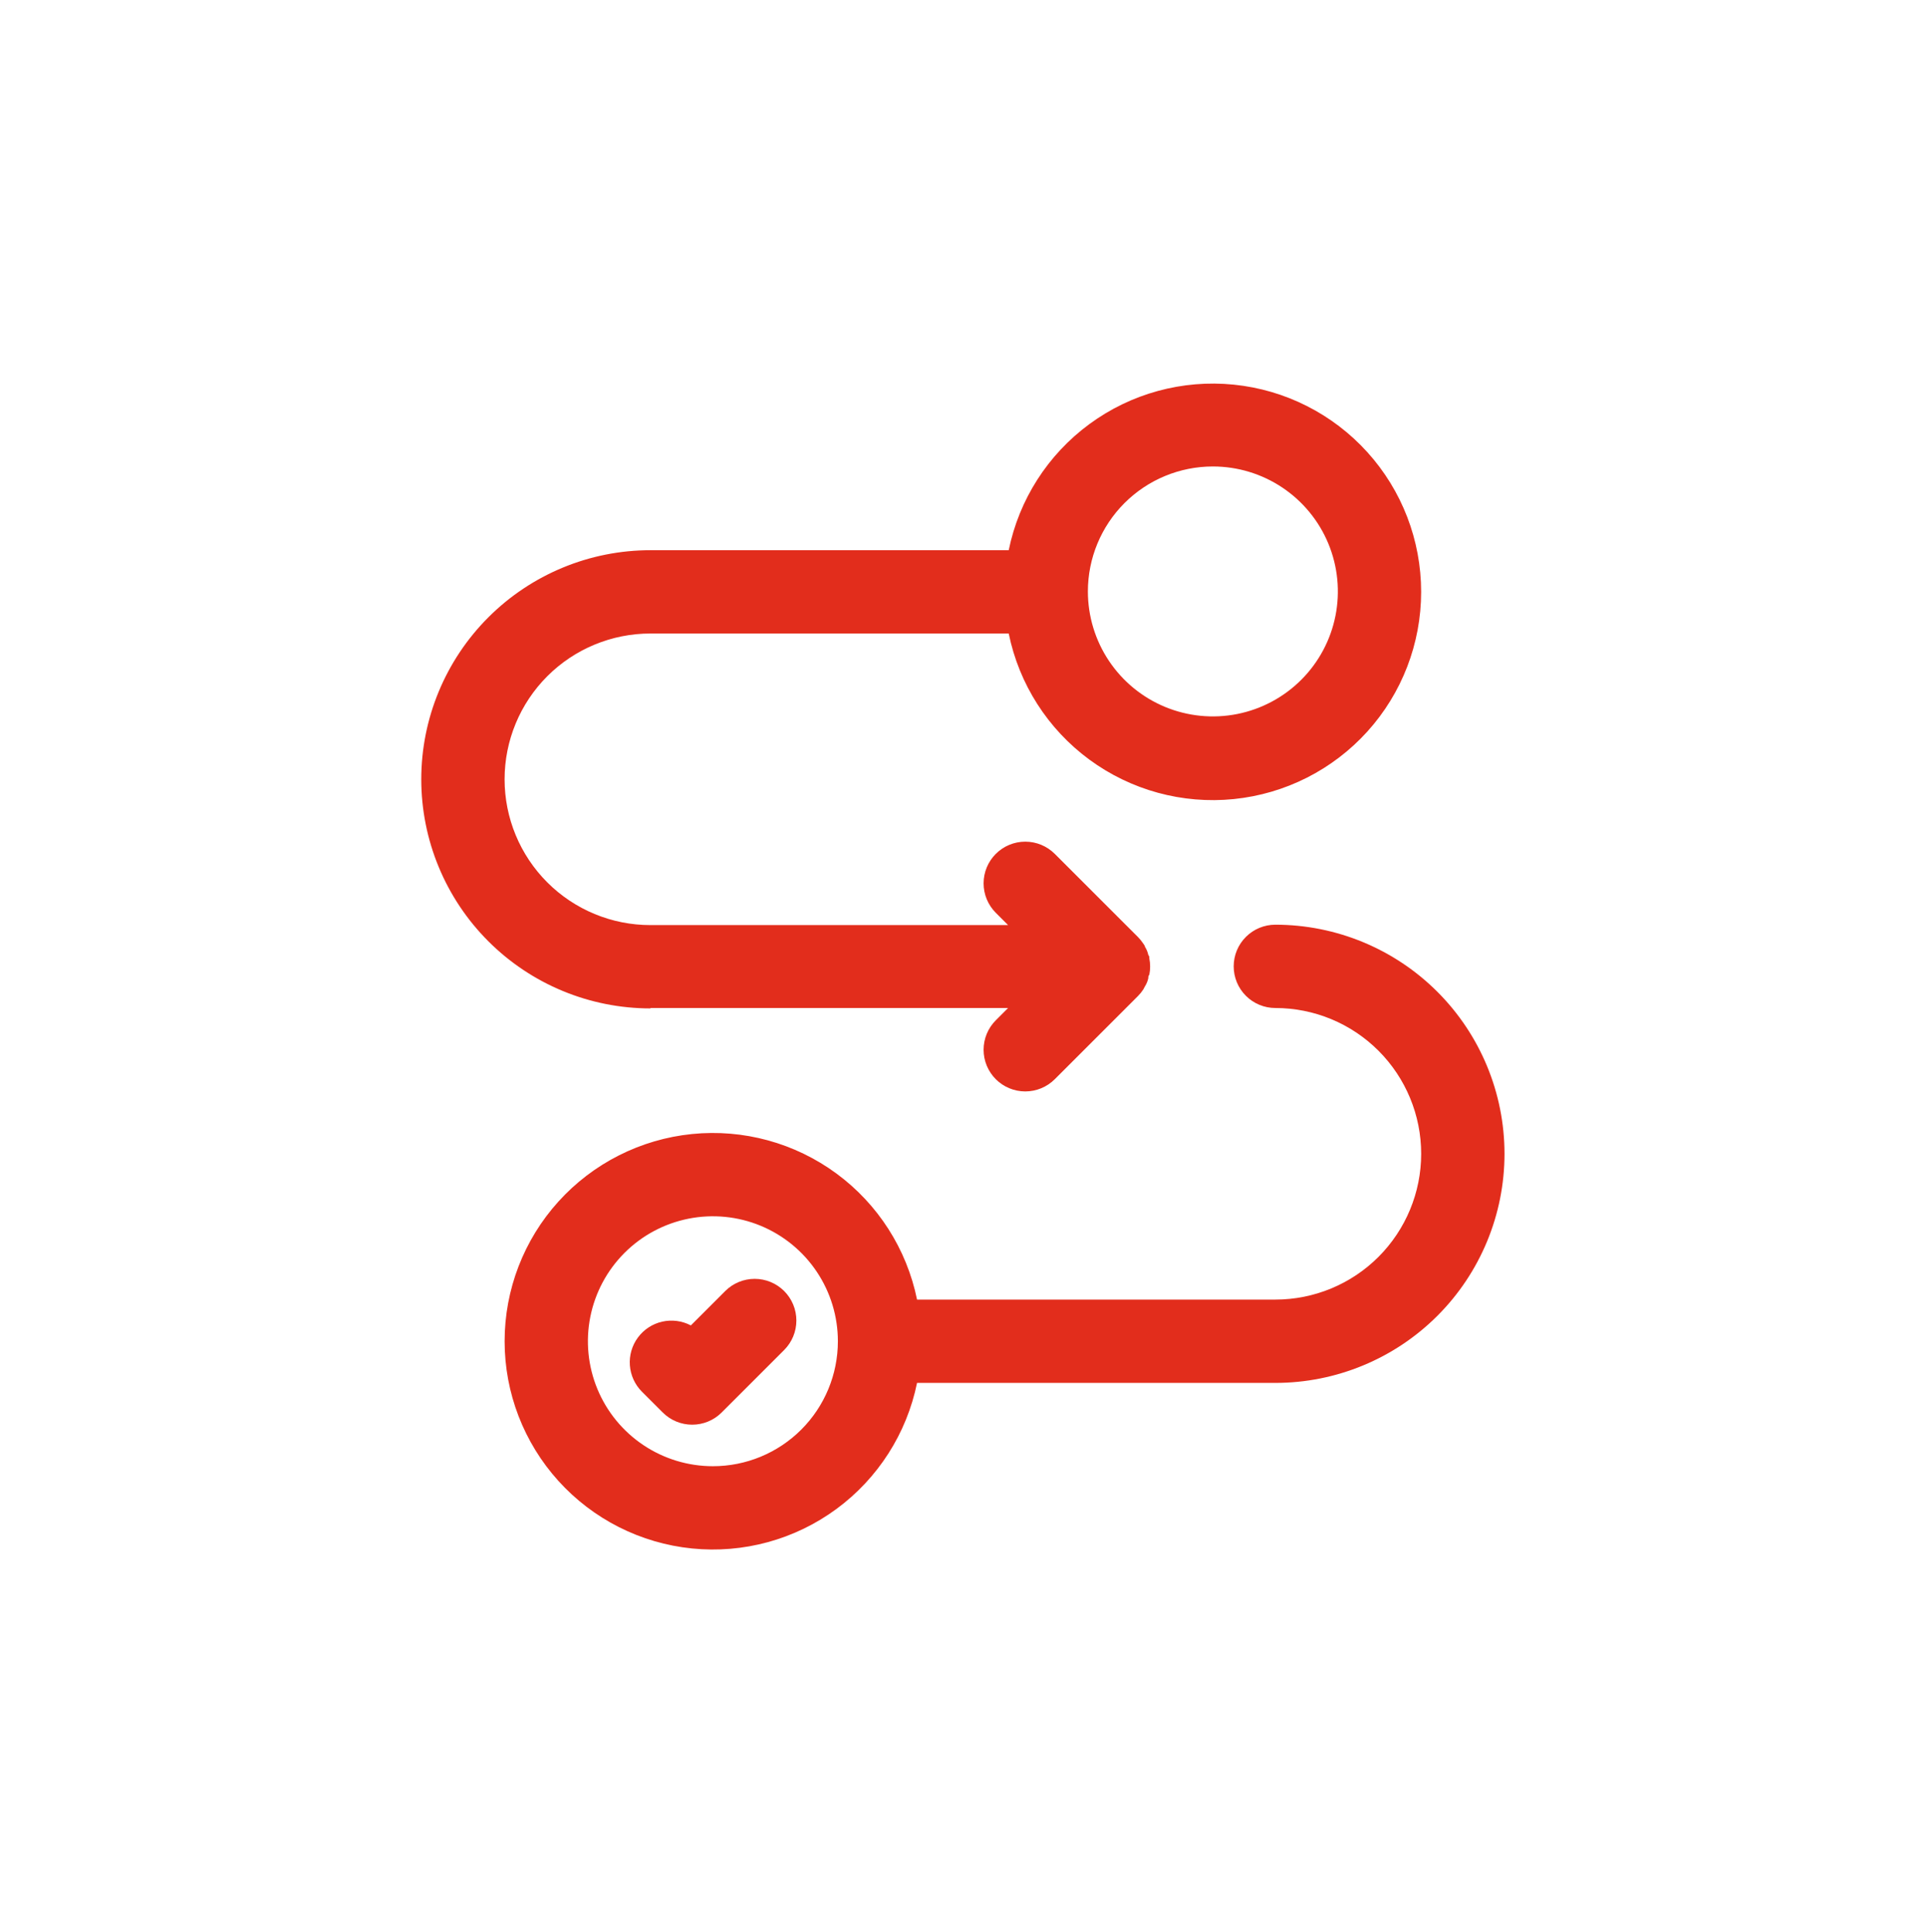 <svg width="340" height="341" viewBox="0 0 340 341" fill="none" xmlns="http://www.w3.org/2000/svg">
<path d="M217.672 170.539C217.672 172.488 218.446 174.358 219.825 175.737C221.204 177.115 223.073 177.89 225.023 177.89C231.847 177.89 238.391 180.6 243.216 185.425C248.041 190.251 250.752 196.795 250.752 203.619C250.752 210.442 248.041 216.986 243.216 221.812C238.391 226.637 231.847 229.347 225.023 229.347H161.803C159.982 220.423 154.911 212.493 147.575 207.094C140.238 201.696 131.159 199.214 122.096 200.129C113.034 201.045 104.634 205.292 98.526 212.049C92.417 218.806 89.035 227.59 89.035 236.698C89.035 245.807 92.417 254.591 98.526 261.348C104.634 268.104 113.034 272.352 122.096 273.268C131.159 274.183 140.238 271.701 147.575 266.303C154.911 260.904 159.982 252.974 161.803 244.05H225.023C235.746 244.05 246.03 239.79 253.612 232.208C261.194 224.625 265.454 214.341 265.454 203.619C265.454 192.896 261.194 182.612 253.612 175.029C246.03 167.447 235.746 163.188 225.023 163.188C223.073 163.188 221.204 163.962 219.825 165.341C218.446 166.719 217.672 168.589 217.672 170.539ZM125.783 258.752C121.421 258.752 117.158 257.458 113.531 255.035C109.904 252.612 107.078 249.168 105.409 245.138C103.739 241.108 103.303 236.674 104.154 232.396C105.005 228.118 107.105 224.189 110.189 221.104C113.273 218.02 117.203 215.92 121.481 215.069C125.759 214.218 130.193 214.655 134.223 216.324C138.252 217.993 141.697 220.82 144.12 224.446C146.543 228.073 147.836 232.337 147.836 236.698C147.836 242.547 145.513 248.157 141.377 252.292C137.241 256.428 131.632 258.752 125.783 258.752Z" fill="#E22D1C"/>
<path d="M114.759 177.886H177.868L175.7 180.055C174.32 181.434 173.545 183.305 173.545 185.256C173.545 187.207 174.32 189.077 175.7 190.457C177.079 191.836 178.95 192.611 180.901 192.611C182.851 192.611 184.722 191.836 186.102 190.457L200.804 175.755C201.147 175.406 201.455 175.025 201.723 174.615C201.723 174.615 201.906 174.248 202.017 174.064C202.298 173.626 202.497 173.14 202.605 172.63C202.605 172.41 202.605 172.226 202.789 172.005C202.977 171.059 202.977 170.085 202.789 169.139C202.789 168.918 202.789 168.734 202.605 168.514C202.497 168.004 202.298 167.519 202.017 167.08C202.017 166.896 201.833 166.713 201.723 166.529C201.455 166.119 201.147 165.738 200.804 165.389L186.102 150.687C184.722 149.308 182.851 148.533 180.901 148.533C178.95 148.533 177.079 149.308 175.7 150.687C174.32 152.067 173.545 153.937 173.545 155.888C173.545 157.839 174.32 159.71 175.7 161.089L177.868 163.258H114.759C107.935 163.258 101.391 160.547 96.566 155.722C91.741 150.897 89.03 144.353 89.03 137.529C89.03 130.705 91.741 124.161 96.566 119.336C101.391 114.511 107.935 111.8 114.759 111.8H177.979C179.8 120.725 184.871 128.655 192.207 134.053C199.544 139.452 208.623 141.934 217.686 141.018C226.748 140.103 235.148 135.855 241.256 129.098C247.365 122.342 250.747 113.557 250.747 104.449C250.747 95.34 247.365 86.556 241.256 79.8C235.148 73.043 226.748 68.795 217.686 67.88C208.623 66.964 199.544 69.446 192.207 74.845C184.871 80.243 179.8 88.173 177.979 97.098H114.759C104.036 97.098 93.752 101.358 86.17 108.94C78.588 116.522 74.328 126.806 74.328 137.529C74.328 148.252 78.588 158.536 86.17 166.118C93.752 173.7 104.036 177.96 114.759 177.96V177.886ZM213.999 82.322C218.361 82.322 222.624 83.615 226.251 86.039C229.878 88.462 232.704 91.906 234.374 95.936C236.043 99.966 236.479 104.4 235.628 108.678C234.778 112.956 232.677 116.885 229.593 119.969C226.509 123.054 222.579 125.154 218.301 126.005C214.023 126.856 209.589 126.419 205.56 124.75C201.53 123.081 198.086 120.254 195.662 116.628C193.239 113.001 191.946 108.737 191.946 104.375C191.946 98.526 194.269 92.917 198.405 88.781C202.541 84.646 208.15 82.322 213.999 82.322Z" fill="#E22D1C"/>
<path d="M127.956 227.84L121.891 233.904C120.336 233.086 118.54 232.851 116.827 233.242C115.114 233.634 113.598 234.626 112.553 236.04C111.509 237.453 111.005 239.193 111.134 240.946C111.262 242.698 112.014 244.347 113.254 245.593L116.929 249.268C117.612 249.952 118.423 250.494 119.315 250.864C120.207 251.234 121.164 251.424 122.13 251.424C123.096 251.424 124.053 251.234 124.945 250.864C125.837 250.494 126.648 249.952 127.331 249.268L138.358 238.242C139.041 237.559 139.582 236.748 139.952 235.855C140.322 234.963 140.512 234.007 140.512 233.041C140.512 232.075 140.322 231.118 139.952 230.226C139.582 229.334 139.041 228.523 138.358 227.84C137.675 227.157 136.864 226.615 135.971 226.245C135.079 225.876 134.123 225.686 133.157 225.686C132.191 225.686 131.234 225.876 130.342 226.245C129.45 226.615 128.639 227.157 127.956 227.84Z" fill="#E22D1C"/>
</svg>
